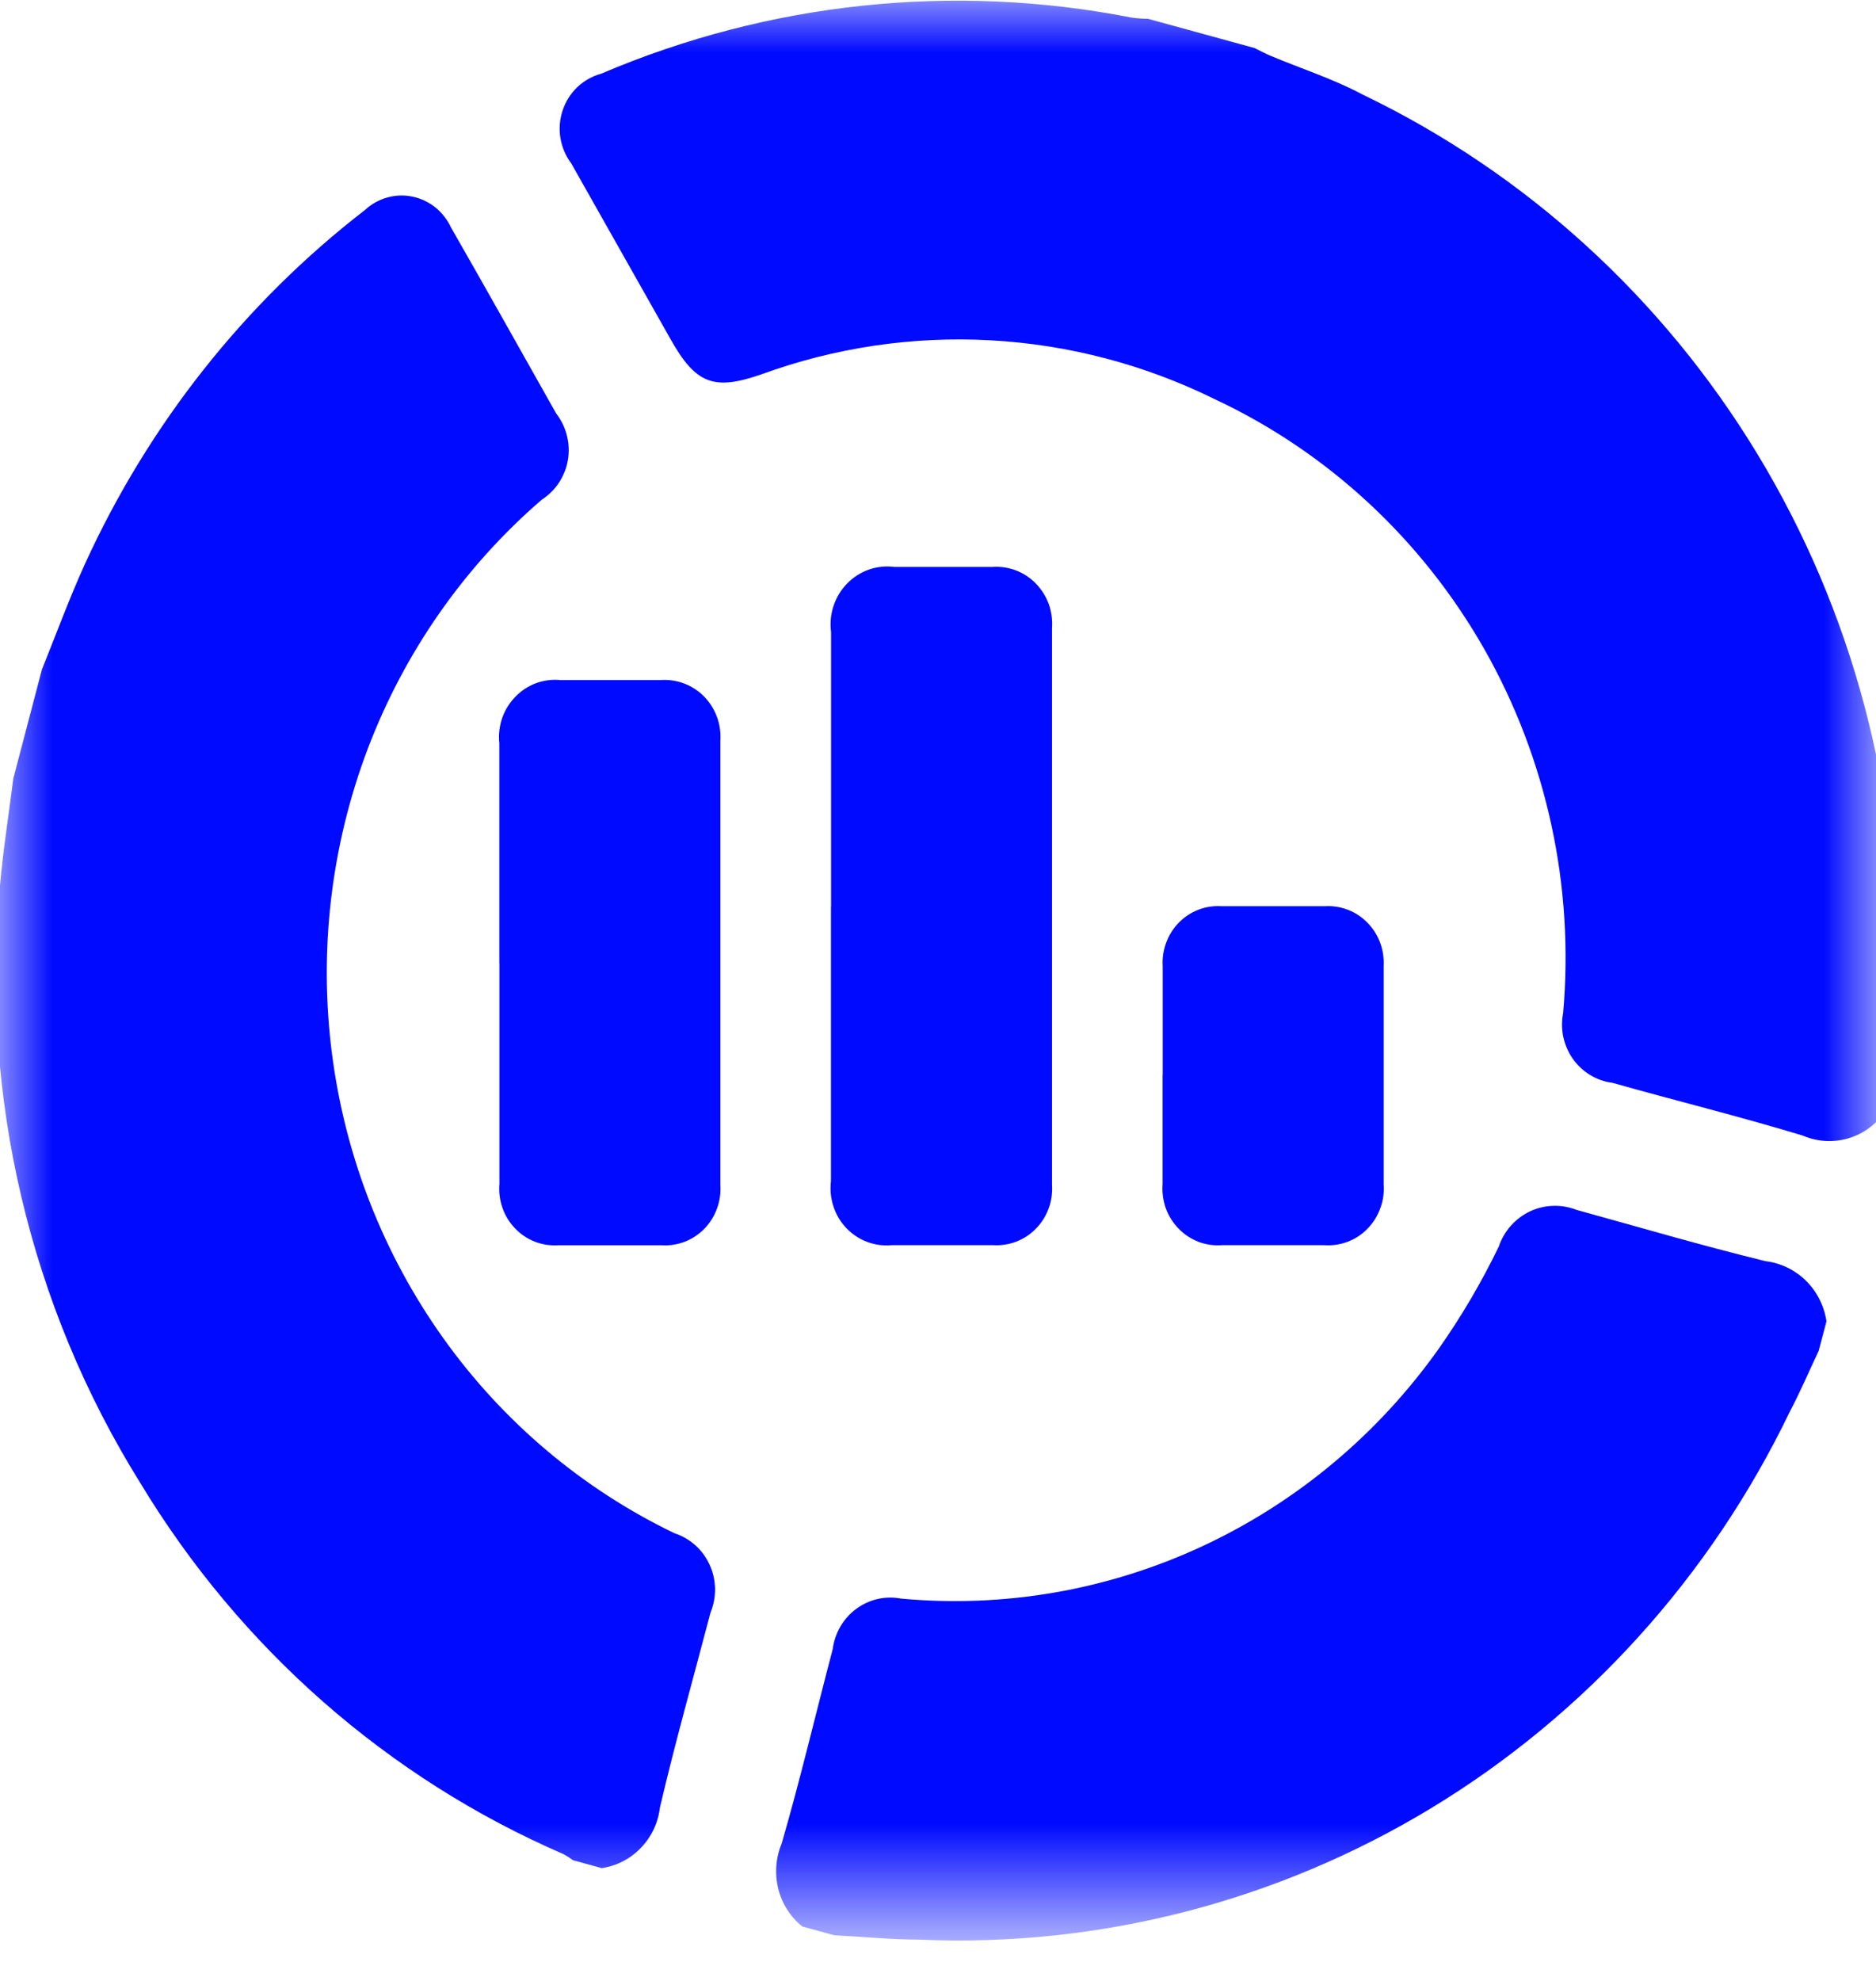 <svg width="18" height="19" viewBox="0 0 18 19" fill="none" xmlns="http://www.w3.org/2000/svg">
<mask id="mask0_593_33925" style="mask-type:luminance" maskUnits="userSpaceOnUse" x="0" y="0" width="18" height="19">
<path d="M18 0H0V18.394H18V0Z" fill="white"/>
</mask>
<g mask="url(#mask0_593_33925)">
<path d="M0.403 6.419C0.54 6.081 0.666 5.736 0.817 5.405C1.428 4.068 2.349 2.904 3.502 2.014C3.562 1.958 3.635 1.917 3.714 1.895C3.793 1.872 3.876 1.869 3.957 1.886C4.037 1.902 4.112 1.938 4.177 1.989C4.241 2.041 4.293 2.108 4.328 2.183C4.668 2.776 5.001 3.371 5.337 3.967C5.385 4.028 5.42 4.1 5.439 4.177C5.459 4.254 5.462 4.334 5.449 4.412C5.436 4.49 5.406 4.564 5.363 4.63C5.32 4.695 5.263 4.751 5.198 4.793C4.453 5.435 3.879 6.258 3.527 7.186C3.176 8.115 3.058 9.118 3.185 10.105C3.311 11.092 3.679 12.03 4.253 12.835C4.827 13.639 5.59 14.282 6.471 14.706C6.545 14.73 6.613 14.769 6.671 14.821C6.73 14.873 6.776 14.937 6.809 15.009C6.842 15.081 6.859 15.158 6.861 15.237C6.862 15.316 6.847 15.395 6.817 15.468C6.654 16.09 6.479 16.709 6.332 17.336C6.315 17.482 6.251 17.619 6.149 17.724C6.048 17.829 5.916 17.898 5.773 17.918L5.497 17.842C5.469 17.821 5.44 17.802 5.409 17.785C3.725 17.057 2.305 15.812 1.345 14.222C0.286 12.523 -0.188 10.511 -0.001 8.506C0.029 8.155 0.085 7.811 0.128 7.466L0.403 6.419Z" fill="#000AFF"/>
<path d="M18.07 10.685C17.981 10.802 17.858 10.886 17.718 10.923C17.578 10.96 17.43 10.949 17.297 10.892C16.693 10.708 16.079 10.558 15.472 10.386C15.396 10.377 15.324 10.351 15.259 10.312C15.194 10.273 15.137 10.22 15.092 10.157C15.048 10.095 15.017 10.023 15 9.948C14.984 9.872 14.983 9.794 14.998 9.718C15.106 8.504 14.842 7.285 14.244 6.23C13.645 5.176 12.741 4.337 11.656 3.829C10.983 3.497 10.252 3.305 9.505 3.264C8.759 3.223 8.012 3.333 7.307 3.59C6.852 3.748 6.678 3.686 6.436 3.257C6.118 2.694 5.799 2.13 5.481 1.567C5.427 1.496 5.392 1.412 5.377 1.323C5.363 1.234 5.37 1.143 5.399 1.058C5.427 0.973 5.476 0.896 5.54 0.835C5.605 0.774 5.683 0.73 5.768 0.707C7.376 0.021 9.147 -0.167 10.859 0.169C10.91 0.176 10.962 0.18 11.014 0.18L12.038 0.461C12.09 0.487 12.142 0.515 12.195 0.537C12.489 0.66 12.796 0.758 13.076 0.908C14.639 1.659 15.955 2.858 16.864 4.358C17.773 5.859 18.237 7.596 18.198 9.361C18.203 9.707 18.163 10.055 18.143 10.404L18.07 10.685Z" fill="#000AFF"/>
<path d="M7.698 18.478C7.584 18.387 7.503 18.259 7.467 18.115C7.432 17.971 7.443 17.82 7.5 17.683C7.679 17.066 7.826 16.44 7.99 15.817C8 15.74 8.025 15.667 8.064 15.6C8.103 15.534 8.154 15.476 8.216 15.431C8.277 15.386 8.347 15.354 8.42 15.337C8.494 15.32 8.571 15.319 8.645 15.333C9.636 15.425 10.633 15.251 11.538 14.83C12.444 14.408 13.226 13.754 13.809 12.93C14.025 12.622 14.216 12.297 14.38 11.958C14.405 11.884 14.444 11.816 14.496 11.757C14.548 11.699 14.61 11.652 14.68 11.619C14.75 11.586 14.826 11.568 14.902 11.566C14.979 11.563 15.056 11.577 15.128 11.605C15.73 11.771 16.331 11.948 16.938 12.096C17.084 12.114 17.221 12.179 17.327 12.283C17.433 12.387 17.502 12.524 17.525 12.673L17.45 12.957C17.358 13.151 17.274 13.349 17.174 13.538C16.413 15.12 15.218 16.441 13.735 17.341C12.252 18.24 10.544 18.679 8.821 18.604C8.547 18.603 8.273 18.576 8.004 18.562L7.697 18.478" fill="#000AFF"/>
<path d="M7.974 8.697C7.974 7.818 7.974 6.94 7.974 6.062C7.963 5.977 7.971 5.891 7.998 5.811C8.025 5.73 8.069 5.657 8.128 5.597C8.186 5.537 8.258 5.491 8.337 5.463C8.416 5.436 8.499 5.427 8.582 5.438C8.894 5.438 9.206 5.438 9.518 5.438C9.595 5.432 9.672 5.443 9.745 5.47C9.817 5.497 9.883 5.54 9.937 5.595C9.992 5.651 10.034 5.718 10.062 5.791C10.088 5.865 10.1 5.944 10.094 6.023C10.094 7.804 10.094 9.585 10.094 11.366C10.099 11.443 10.088 11.521 10.061 11.593C10.034 11.665 9.993 11.731 9.939 11.785C9.886 11.84 9.822 11.882 9.751 11.909C9.68 11.936 9.604 11.948 9.529 11.943C9.205 11.943 8.881 11.943 8.557 11.943C8.477 11.951 8.396 11.94 8.321 11.912C8.245 11.884 8.177 11.838 8.121 11.78C8.065 11.721 8.022 11.65 7.997 11.572C7.971 11.494 7.963 11.411 7.973 11.329C7.973 10.451 7.973 9.572 7.973 8.694" fill="#000AFF"/>
<path d="M4.791 9.242C4.791 8.538 4.791 7.834 4.791 7.129C4.782 7.048 4.792 6.966 4.818 6.888C4.845 6.811 4.888 6.741 4.945 6.683C5.001 6.624 5.07 6.58 5.145 6.552C5.221 6.525 5.301 6.515 5.381 6.523C5.699 6.523 6.017 6.523 6.335 6.523C6.412 6.517 6.489 6.528 6.562 6.555C6.634 6.582 6.7 6.624 6.755 6.68C6.809 6.735 6.852 6.802 6.879 6.876C6.906 6.949 6.917 7.028 6.912 7.107C6.912 8.527 6.912 9.946 6.912 11.366C6.917 11.443 6.906 11.521 6.879 11.593C6.853 11.665 6.811 11.731 6.758 11.786C6.705 11.84 6.64 11.883 6.57 11.91C6.499 11.937 6.423 11.949 6.348 11.944C6.019 11.944 5.689 11.944 5.359 11.944C5.282 11.949 5.205 11.938 5.133 11.91C5.061 11.882 4.996 11.839 4.942 11.782C4.888 11.726 4.846 11.659 4.821 11.585C4.795 11.51 4.785 11.431 4.792 11.353C4.792 10.649 4.792 9.945 4.792 9.241" fill="#000AFF"/>
<path d="M11.156 10.313C11.156 9.964 11.156 9.615 11.156 9.266C11.151 9.189 11.163 9.112 11.19 9.04C11.217 8.968 11.258 8.903 11.312 8.848C11.365 8.794 11.43 8.752 11.5 8.725C11.571 8.698 11.647 8.687 11.722 8.692C12.051 8.692 12.381 8.692 12.711 8.692C12.786 8.687 12.862 8.699 12.932 8.726C13.003 8.753 13.067 8.795 13.12 8.85C13.174 8.904 13.215 8.969 13.242 9.041C13.269 9.114 13.28 9.191 13.276 9.268C13.276 9.965 13.276 10.663 13.276 11.36C13.282 11.439 13.271 11.518 13.243 11.591C13.216 11.665 13.174 11.732 13.119 11.787C13.065 11.843 12.999 11.885 12.926 11.912C12.854 11.939 12.777 11.949 12.7 11.943C12.377 11.943 12.053 11.943 11.729 11.943C11.652 11.949 11.575 11.939 11.502 11.912C11.43 11.884 11.364 11.842 11.31 11.786C11.255 11.73 11.213 11.664 11.186 11.59C11.16 11.516 11.149 11.437 11.155 11.358C11.155 11.01 11.155 10.66 11.155 10.312" fill="#000AFF"/>
</g>
</svg>
